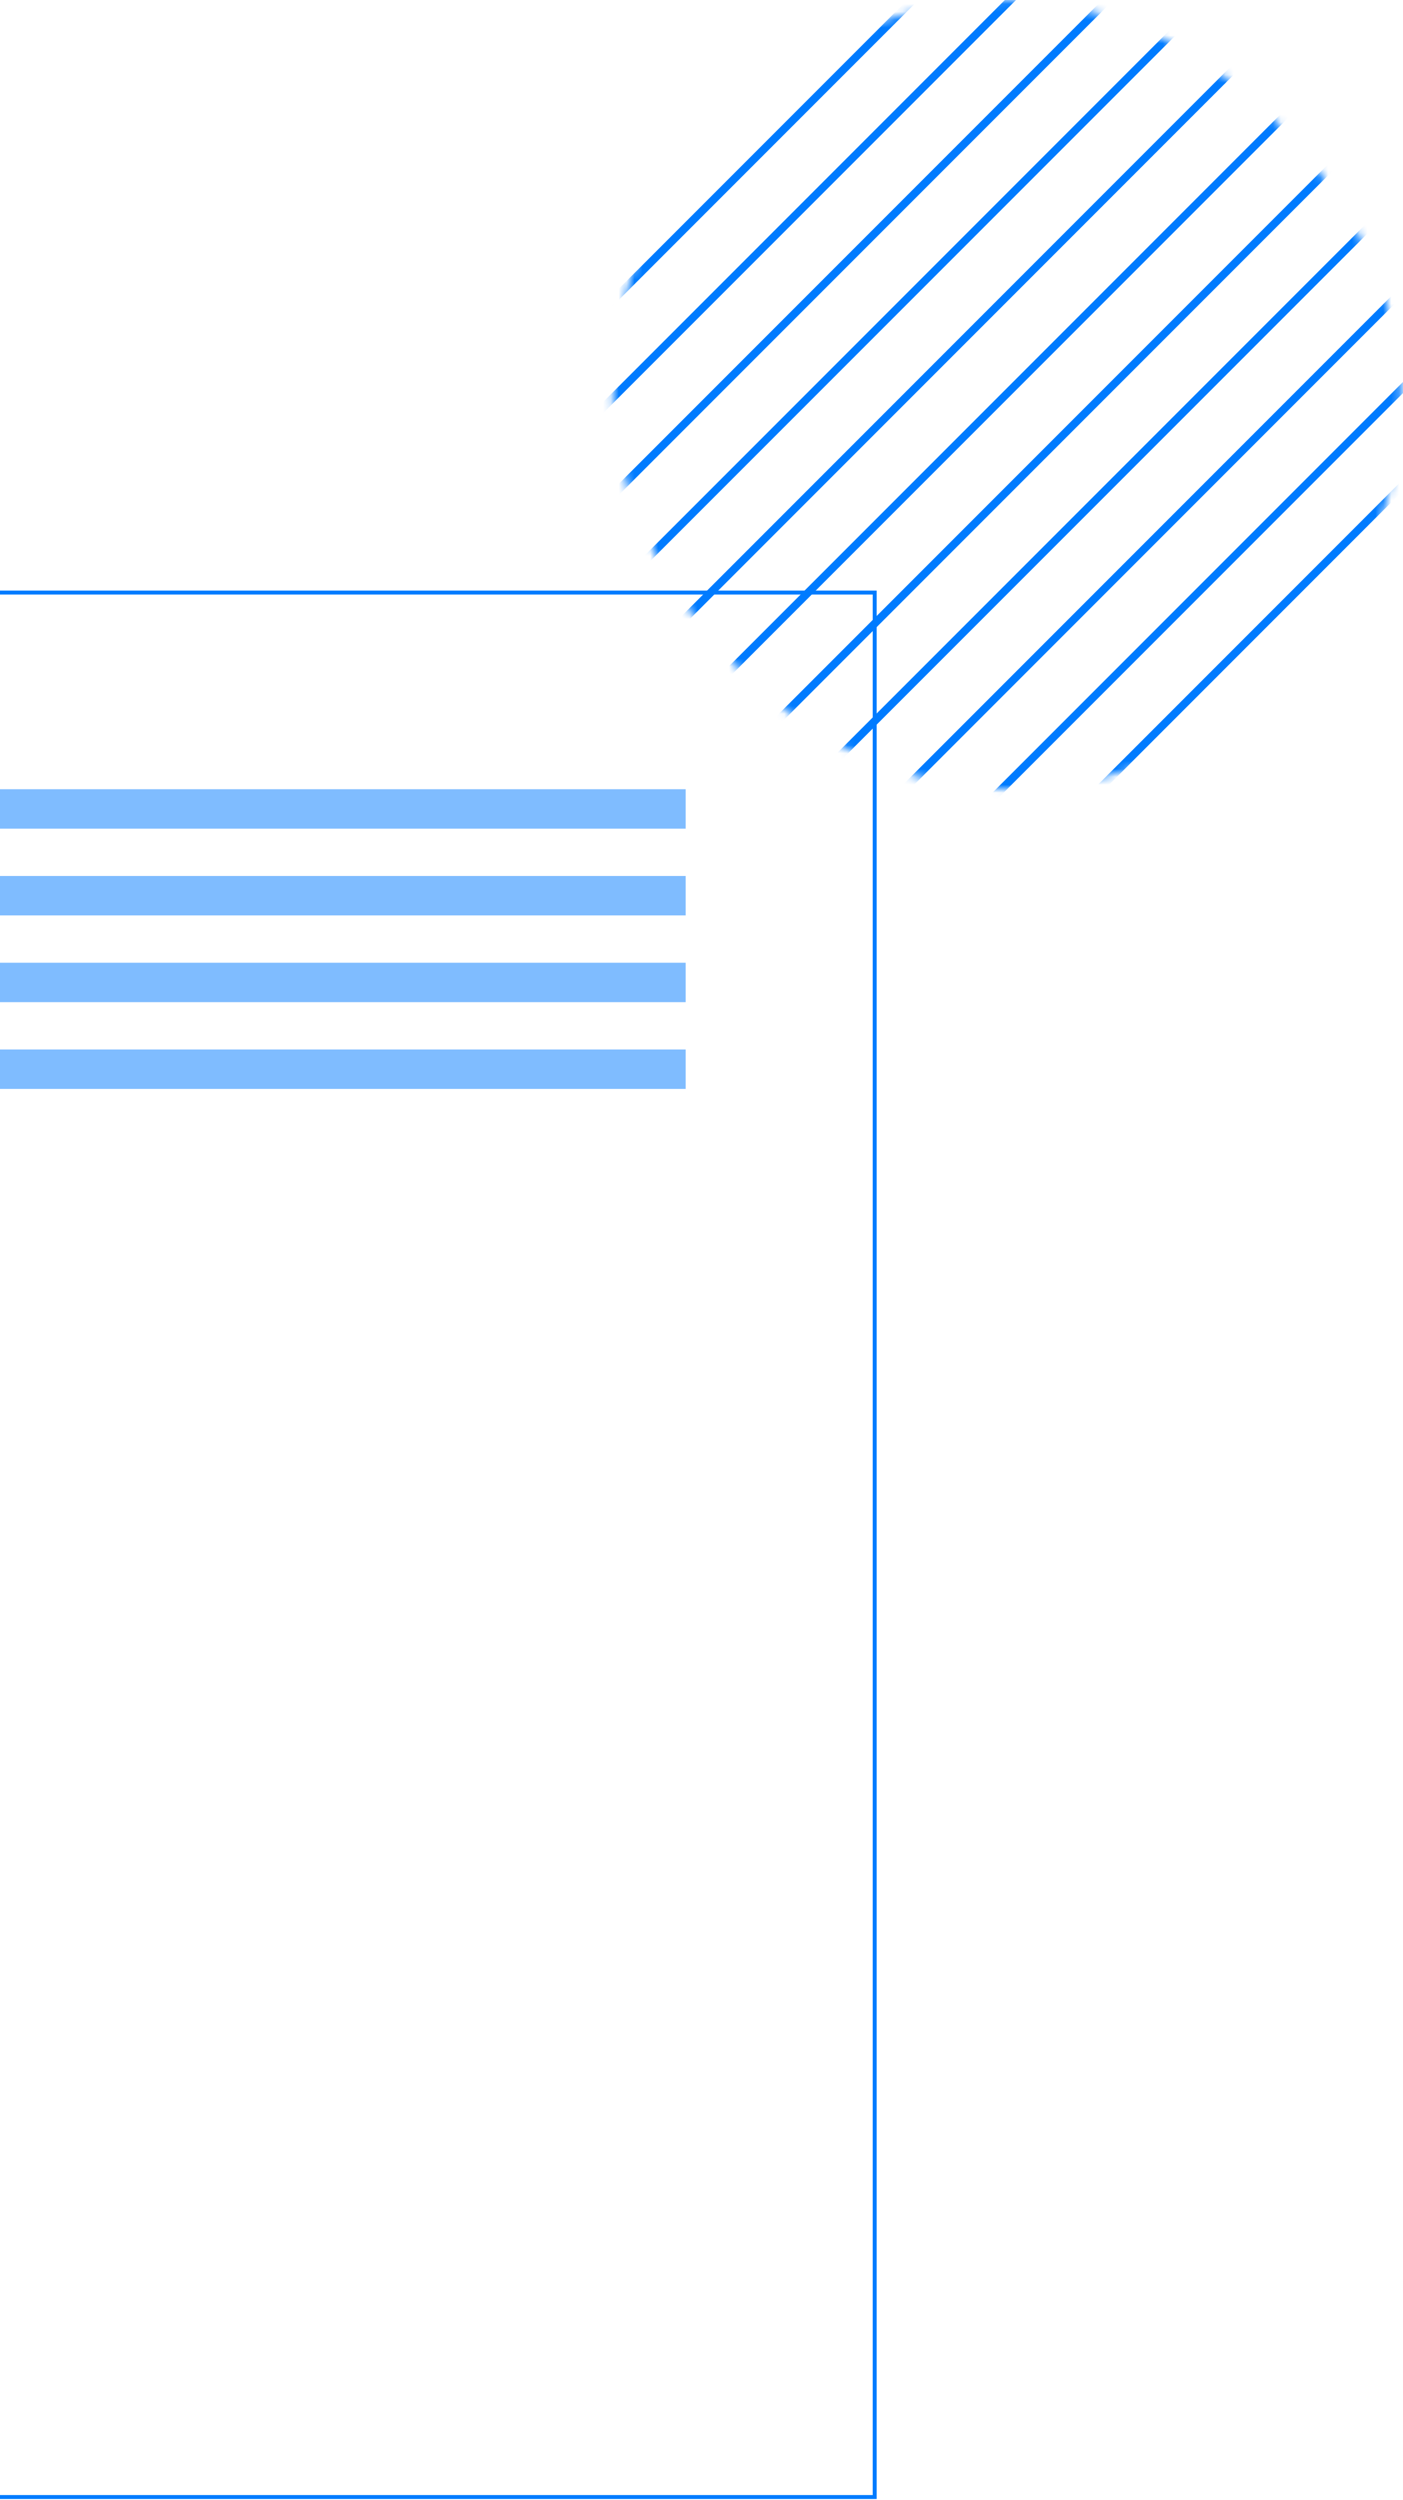 <?xml version="1.0" encoding="UTF-8"?> <svg xmlns="http://www.w3.org/2000/svg" width="178" height="317" viewBox="0 0 178 317" fill="none"> <rect x="-78.955" y="75.131" width="189.928" height="241.475" stroke="#007BFF" stroke-width="0.5"></rect> <rect x="-51.041" y="100.068" width="138.031" height="5" fill="#007BFF" fill-opacity="0.5"></rect> <rect x="-51.041" y="111.068" width="138.031" height="5" fill="#007BFF" fill-opacity="0.5"></rect> <rect x="-51.041" y="122.068" width="138.031" height="5" fill="#007BFF" fill-opacity="0.5"></rect> <rect x="-51.041" y="133.068" width="138.031" height="5" fill="#007BFF" fill-opacity="0.5"></rect> <mask id="mask0" mask-type="alpha" maskUnits="userSpaceOnUse" x="77" y="0" width="101" height="101"> <rect x="77.769" y="0.068" width="100" height="100" rx="50" fill="#C4C4C4"></rect> </mask> <g mask="url(#mask0)"> <line x1="-83.354" y1="162.082" x2="141.38" y2="-62.652" stroke="#007BFF"></line> <line x1="-70.986" y1="162.082" x2="153.747" y2="-62.652" stroke="#007BFF"></line> <line x1="-58.621" y1="162.082" x2="166.113" y2="-62.652" stroke="#007BFF"></line> <line x1="-46.254" y1="162.082" x2="178.48" y2="-62.652" stroke="#007BFF"></line> <line x1="-33.887" y1="162.082" x2="190.847" y2="-62.652" stroke="#007BFF"></line> <line x1="-21.52" y1="162.082" x2="203.214" y2="-62.652" stroke="#007BFF"></line> <line x1="-9.152" y1="162.082" x2="215.581" y2="-62.652" stroke="#007BFF"></line> <line x1="3.215" y1="162.082" x2="227.949" y2="-62.652" stroke="#007BFF"></line> <line x1="15.582" y1="162.082" x2="240.316" y2="-62.652" stroke="#007BFF"></line> <line x1="27.949" y1="162.082" x2="252.683" y2="-62.652" stroke="#007BFF"></line> <line x1="40.314" y1="162.082" x2="265.048" y2="-62.652" stroke="#007BFF"></line> <line x1="52.682" y1="162.082" x2="277.415" y2="-62.652" stroke="#007BFF"></line> <line x1="65.049" y1="162.082" x2="289.783" y2="-62.652" stroke="#007BFF"></line> <line x1="77.416" y1="162.082" x2="302.15" y2="-62.652" stroke="#007BFF"></line> <line x1="89.783" y1="162.082" x2="314.517" y2="-62.652" stroke="#007BFF"></line> <line x1="102.15" y1="162.082" x2="326.884" y2="-62.652" stroke="#007BFF"></line> <line x1="114.518" y1="162.082" x2="339.251" y2="-62.652" stroke="#007BFF"></line> <line x1="126.883" y1="162.082" x2="351.617" y2="-62.652" stroke="#007BFF"></line> </g> </svg> 
